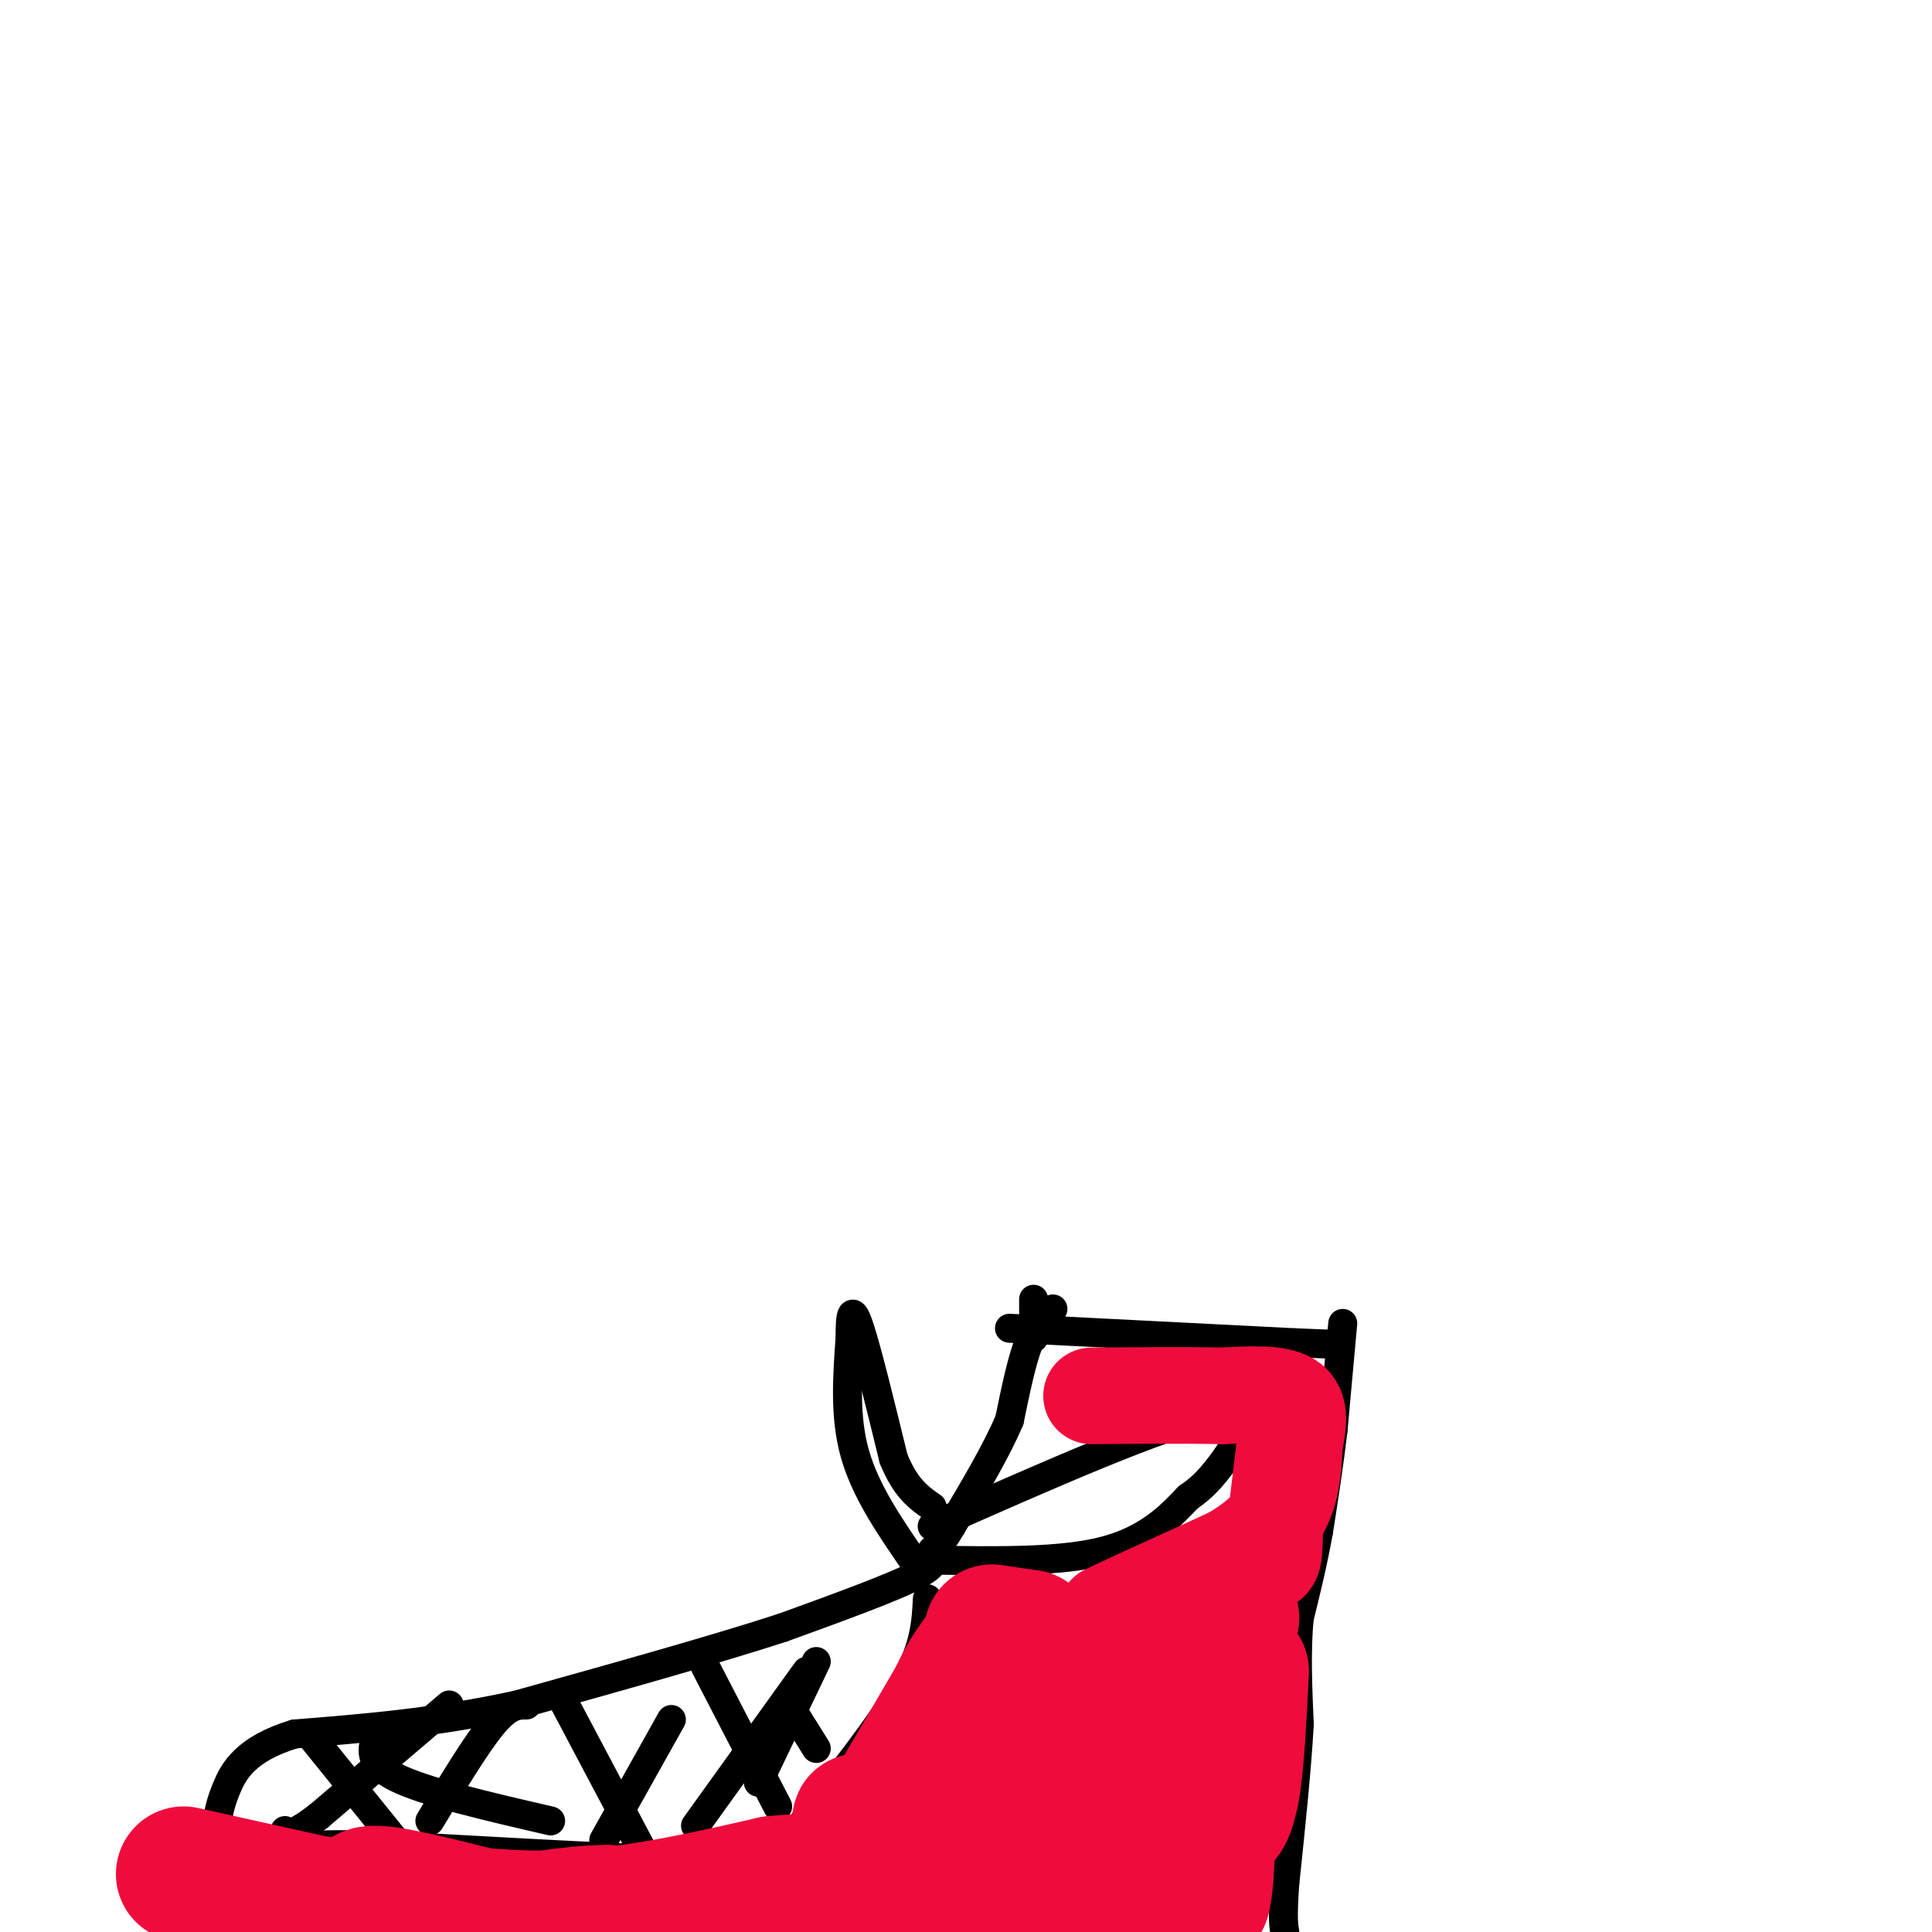 <svg viewBox='0 0 400 400' version='1.1' xmlns='http://www.w3.org/2000/svg' xmlns:xlink='http://www.w3.org/1999/xlink'><g fill='none' stroke='#000000' stroke-width='6' stroke-linecap='round' stroke-linejoin='round'><path d='M218,271c0.000,0.000 -5.000,7.000 -5,7'/><path d='M213,278c-1.500,3.833 -2.750,9.917 -4,16'/><path d='M209,294c-2.667,6.333 -7.333,14.167 -12,22'/><path d='M197,316c-2.667,4.500 -3.333,4.750 -4,5'/><path d='M193,321c-0.044,1.400 1.844,2.400 -3,5c-4.844,2.600 -16.422,6.800 -28,11'/><path d='M162,337c-13.833,4.500 -34.417,10.250 -55,16'/><path d='M107,353c-16.833,3.667 -31.417,4.833 -46,6'/><path d='M61,359c-10.178,3.067 -12.622,7.733 -14,11c-1.378,3.267 -1.689,5.133 -2,7'/><path d='M45,377c-1.333,5.000 -3.667,14.000 -6,23'/><path d='M267,279c0.000,0.000 0.000,8.000 0,8'/><path d='M267,287c0.000,1.667 0.000,1.833 0,2'/><path d='M278,274c0.000,0.000 -2.000,22.000 -2,22'/><path d='M276,296c-0.833,7.167 -1.917,14.083 -3,21'/><path d='M273,317c-1.167,6.500 -2.583,12.250 -4,18'/><path d='M269,335c-0.667,6.667 -0.333,14.333 0,22'/><path d='M269,357c-0.500,9.167 -1.750,21.083 -3,33'/><path d='M266,390c-0.500,7.167 -0.250,8.583 0,10'/><path d='M189,323c-4.917,-7.167 -9.833,-14.333 -12,-22c-2.167,-7.667 -1.583,-15.833 -1,-24'/><path d='M176,277c-0.022,-5.378 0.422,-6.822 2,-2c1.578,4.822 4.289,15.911 7,27'/><path d='M185,302c2.500,6.167 5.250,8.083 8,10'/><path d='M193,316c24.111,-10.667 48.222,-21.333 58,-23c9.778,-1.667 5.222,5.667 2,10c-3.222,4.333 -5.111,5.667 -7,7'/><path d='M246,310c-3.267,3.444 -7.933,8.556 -17,11c-9.067,2.444 -22.533,2.222 -36,2'/><path d='M192,331c-0.250,5.000 -0.500,10.000 -5,18c-4.500,8.000 -13.250,19.000 -22,30'/><path d='M165,379c-6.800,6.133 -12.800,6.467 -27,6c-14.200,-0.467 -36.600,-1.733 -59,-3'/><path d='M79,382c-14.500,-0.333 -21.250,0.333 -28,1'/><path d='M64,359c0.000,0.000 21.000,26.000 21,26'/><path d='M93,353c0.000,0.000 -27.000,23.000 -27,23'/><path d='M66,376c-5.667,4.333 -6.333,3.667 -7,3'/><path d='M78,359c-1.000,3.000 -2.000,6.000 4,9c6.000,3.000 19.000,6.000 32,9'/><path d='M109,353c-1.833,0.000 -3.667,0.000 -7,4c-3.333,4.000 -8.167,12.000 -13,20'/><path d='M116,351c0.000,0.000 18.000,34.000 18,34'/><path d='M139,356c0.000,0.000 -14.000,25.000 -14,25'/><path d='M146,345c0.000,0.000 15.000,29.000 15,29'/><path d='M167,346c0.000,0.000 -23.000,32.000 -23,32'/><path d='M164,354c0.000,0.000 5.000,8.000 5,8'/><path d='M169,344c0.000,0.000 -12.000,25.000 -12,25'/><path d='M209,275c0.000,0.000 59.000,3.000 59,3'/><path d='M268,278c11.167,0.500 9.583,0.250 8,0'/><path d='M214,277c0.000,0.000 0.000,-8.000 0,-8'/></g>
<g fill='none' stroke='#F00B3D' stroke-width='6' stroke-linecap='round' stroke-linejoin='round'><path d='M52,396c0.000,0.000 23.000,4.000 23,4'/></g>
<g fill='none' stroke='#F00B3D' stroke-width='28' stroke-linecap='round' stroke-linejoin='round'><path d='M241,339c0.000,0.000 -12.000,53.000 -12,53'/><path d='M229,392c-1.289,9.756 1.489,7.644 0,6c-1.489,-1.644 -7.244,-2.822 -13,-4'/><path d='M216,394c-5.844,-1.289 -13.956,-2.511 -21,-2c-7.044,0.511 -13.022,2.756 -19,5'/><path d='M176,397c-6.500,1.333 -13.250,2.167 -20,3'/><path d='M133,399c0.000,0.000 -7.000,-3.000 -7,-3'/><path d='M126,396c-4.333,-0.167 -11.667,0.917 -19,2'/><path d='M107,398c-8.833,0.333 -21.417,0.167 -34,0'/><path d='M73,398c-9.500,-0.500 -16.250,-1.750 -23,-3'/><path d='M50,395c0.000,-0.167 11.500,0.917 23,2'/><path d='M73,397c6.333,0.833 10.667,1.917 15,3'/><path d='M105,398c-11.333,-2.917 -22.667,-5.833 -27,-6c-4.333,-0.167 -1.667,2.417 1,5'/><path d='M79,397c7.167,1.333 24.583,2.167 42,3'/><path d='M151,399c12.750,-0.917 25.500,-1.833 33,-9c7.500,-7.167 9.750,-20.583 12,-34'/><path d='M196,356c3.167,-7.833 5.083,-10.417 7,-13'/><path d='M203,343c-1.667,2.667 -9.333,15.833 -17,29'/><path d='M186,372c-4.867,5.578 -8.533,5.022 -8,5c0.533,-0.022 5.267,0.489 10,1'/><path d='M188,378c3.321,0.619 6.625,1.667 12,-2c5.375,-3.667 12.821,-12.048 18,-16c5.179,-3.952 8.089,-3.476 11,-3'/><path d='M229,357c4.289,-0.067 9.511,1.267 12,4c2.489,2.733 2.244,6.867 2,11'/><path d='M243,372c0.044,4.778 -0.844,11.222 0,15c0.844,3.778 3.422,4.889 6,6'/><path d='M249,393c1.167,-3.833 1.083,-16.417 1,-29'/><path d='M250,364c0.167,-8.000 0.083,-13.500 0,-19'/><path d='M250,345c0.500,-4.667 1.750,-6.833 3,-9'/><path d='M253,336c0.833,-1.667 1.417,-1.333 2,-1'/><path d='M213,339c0.000,0.000 -7.000,-1.000 -7,-1'/><path d='M206,338c-1.167,-0.167 -0.583,-0.083 0,0'/><path d='M38,388c0.000,0.000 27.000,6.000 27,6'/><path d='M65,394c7.667,1.167 13.333,1.083 19,1'/><path d='M84,395c8.911,0.911 21.689,2.689 35,2c13.311,-0.689 27.156,-3.844 41,-7'/><path d='M160,390c9.690,-1.036 13.417,-0.125 17,-2c3.583,-1.875 7.024,-6.536 14,-10c6.976,-3.464 17.488,-5.732 28,-8'/><path d='M219,370c8.133,-3.333 14.467,-7.667 18,-9c3.533,-1.333 4.267,0.333 5,2'/><path d='M242,363c2.600,3.422 6.600,10.978 9,13c2.400,2.022 3.200,-1.489 4,-5'/><path d='M255,371c1.000,-5.000 1.500,-15.000 2,-25'/></g>
<g fill='none' stroke='#F00B3D' stroke-width='20' stroke-linecap='round' stroke-linejoin='round'><path d='M267,291c0.000,0.000 -3.000,25.000 -3,25'/><path d='M264,316c-0.378,5.622 0.178,7.178 -2,8c-2.178,0.822 -7.089,0.911 -12,1'/><path d='M250,325c-5.500,1.667 -13.250,5.333 -21,9'/><path d='M229,334c0.833,-0.500 13.417,-6.250 26,-12'/><path d='M255,322c6.400,-3.778 9.400,-7.222 11,-11c1.600,-3.778 1.800,-7.889 2,-12'/><path d='M268,299c0.711,-3.822 1.489,-7.378 -1,-9c-2.489,-1.622 -8.244,-1.311 -14,-1'/><path d='M253,289c-6.833,-0.167 -16.917,-0.083 -27,0'/></g>
</svg>